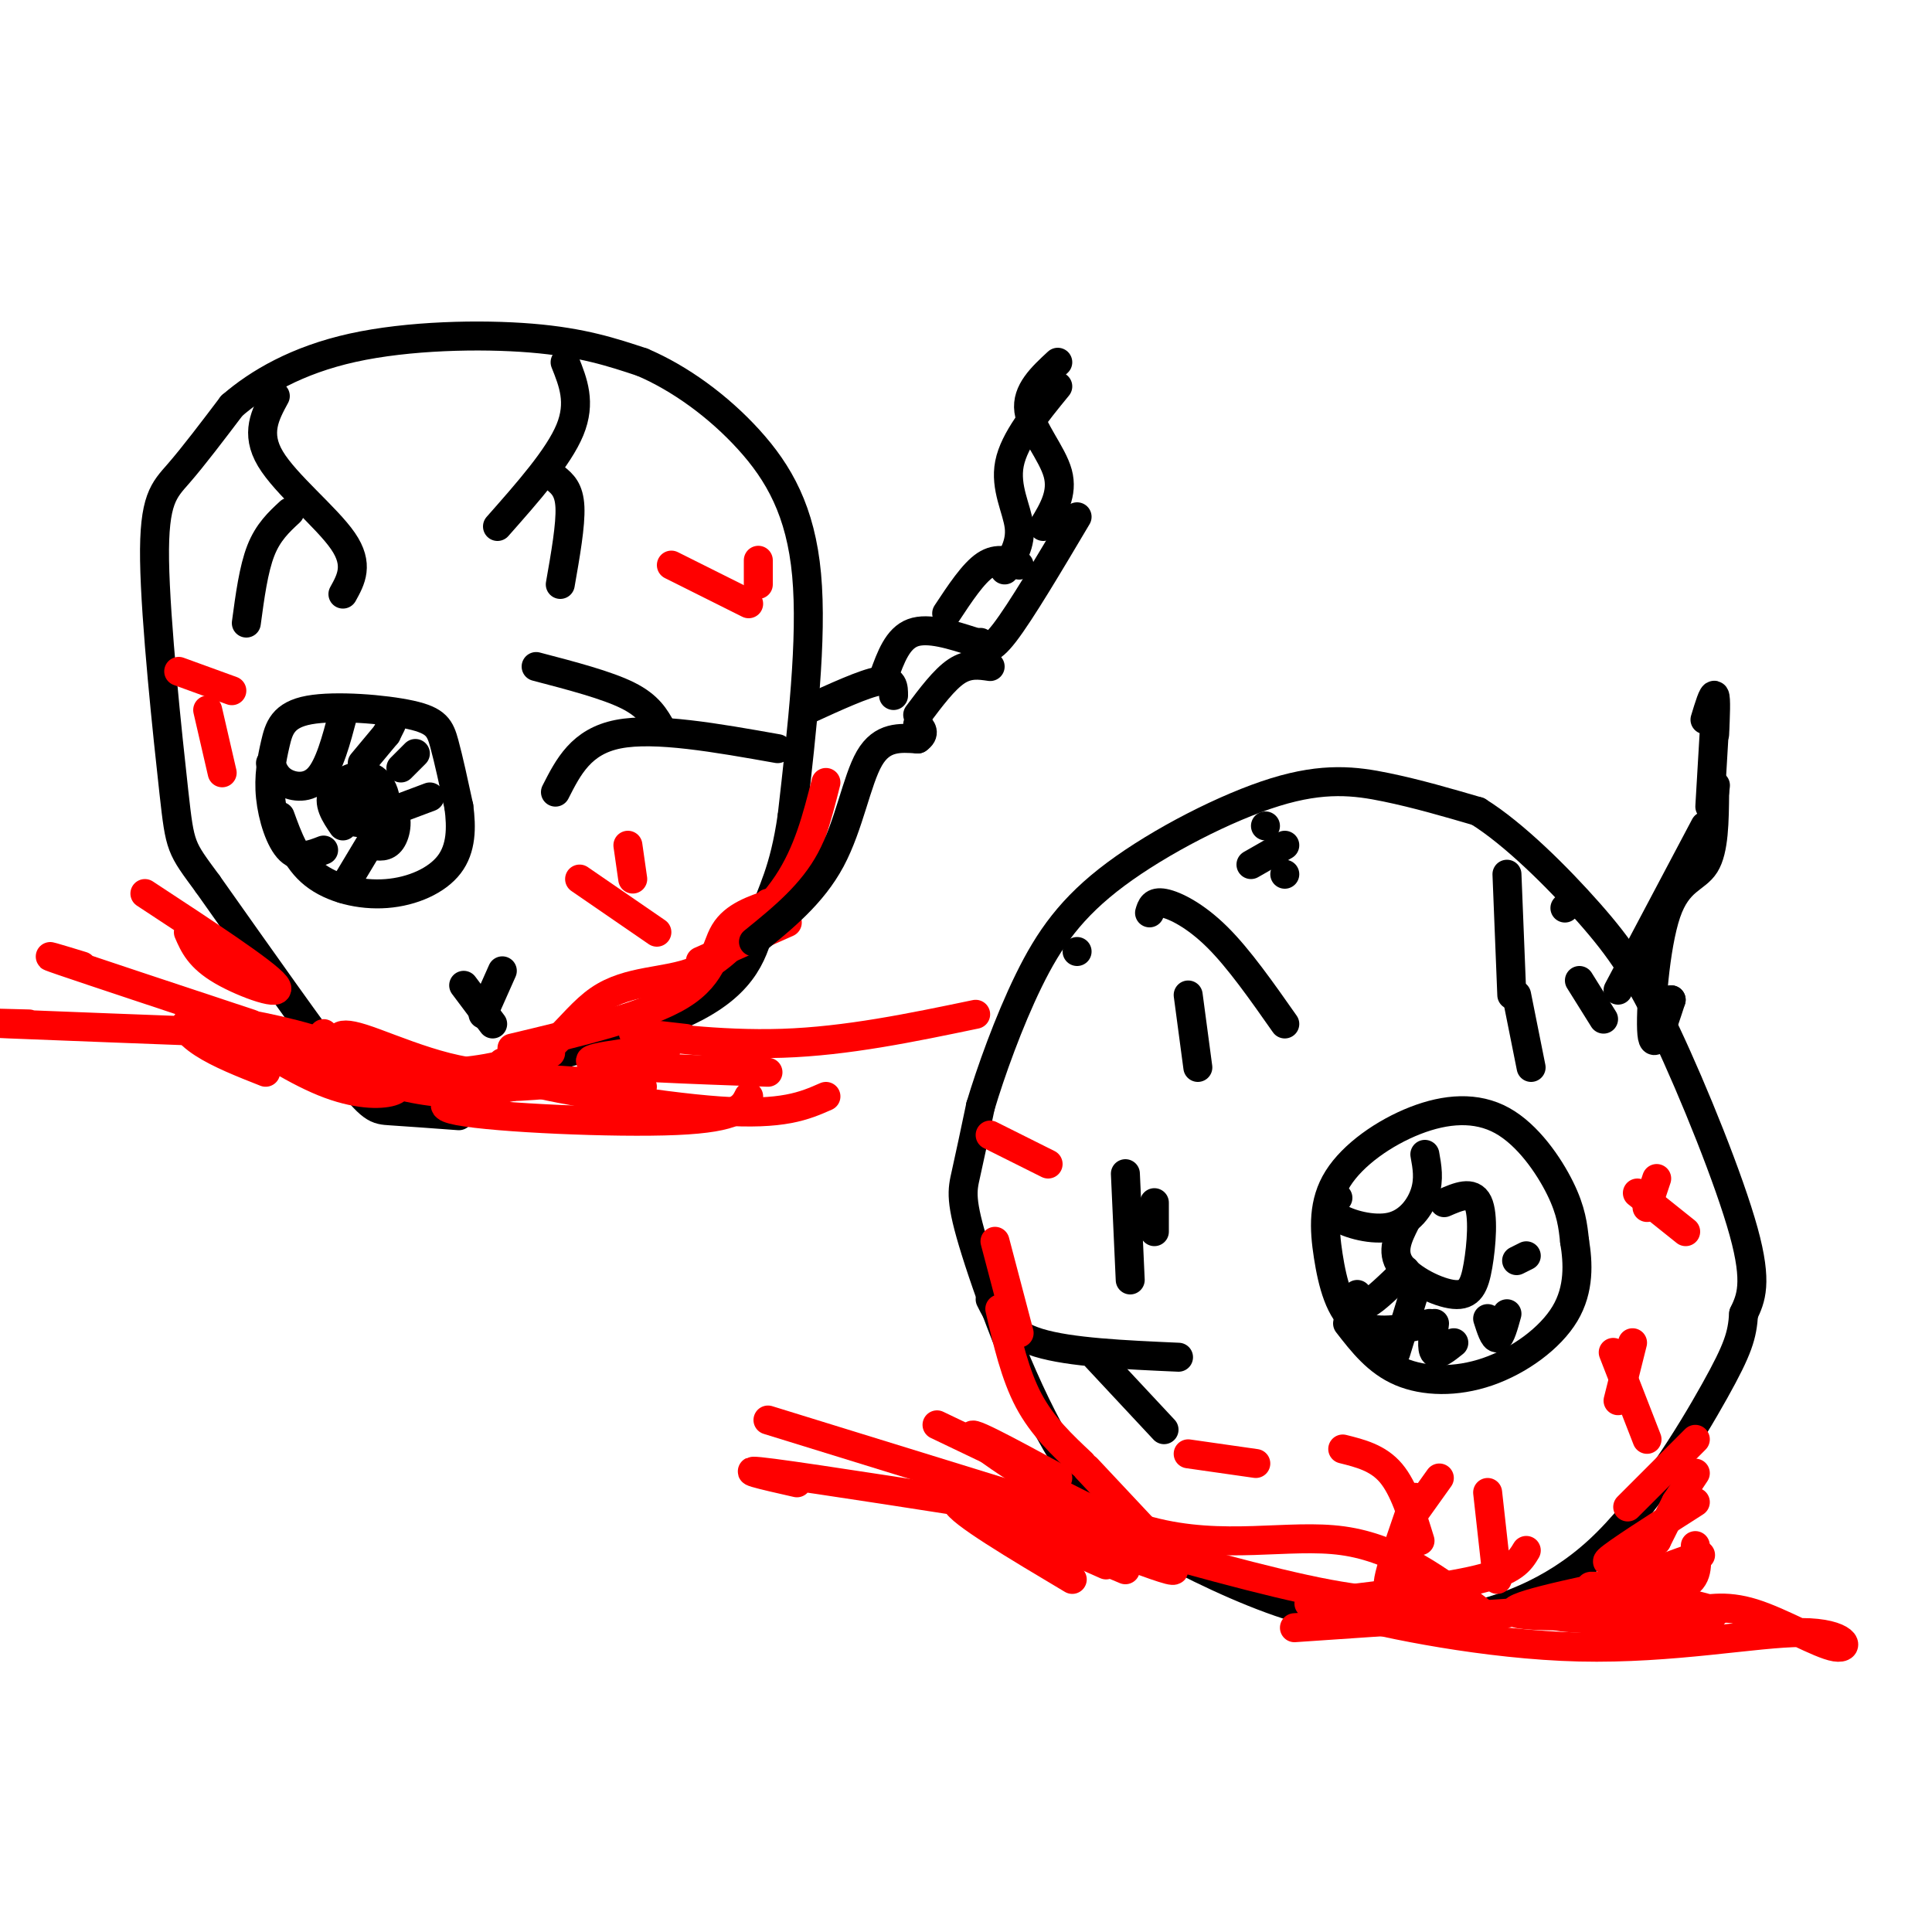 <svg viewBox='0 0 400 400' version='1.1' xmlns='http://www.w3.org/2000/svg' xmlns:xlink='http://www.w3.org/1999/xlink'><g fill='none' stroke='#000000' stroke-width='6' stroke-linecap='round' stroke-linejoin='round'><path d='M95,231c-5.422,-0.400 -10.844,-0.800 -14,-1c-3.156,-0.200 -4.044,-0.200 -10,-8c-5.956,-7.800 -16.978,-23.400 -28,-39'/><path d='M43,183c-5.630,-7.670 -5.705,-7.344 -7,-19c-1.295,-11.656 -3.810,-35.292 -4,-48c-0.190,-12.708 1.946,-14.488 5,-18c3.054,-3.512 7.027,-8.756 11,-14'/><path d='M48,84c5.429,-4.702 13.500,-9.458 25,-12c11.500,-2.542 26.429,-2.869 37,-2c10.571,0.869 16.786,2.935 23,5'/><path d='M133,75c7.786,3.321 15.750,9.125 22,16c6.250,6.875 10.786,14.821 12,28c1.214,13.179 -0.893,31.589 -3,50'/><path d='M164,169c-1.655,11.607 -4.292,15.625 -6,21c-1.708,5.375 -2.488,12.107 -13,18c-10.512,5.893 -30.756,10.946 -51,16'/><path d='M94,224c-9.667,2.333 -8.333,0.167 -7,-2'/><path d='M67,176c-2.490,0.969 -4.980,1.938 -7,0c-2.020,-1.938 -3.569,-6.784 -4,-11c-0.431,-4.216 0.258,-7.804 1,-11c0.742,-3.196 1.539,-6.001 7,-7c5.461,-0.999 15.586,-0.192 21,1c5.414,1.192 6.118,2.769 7,6c0.882,3.231 1.941,8.115 3,13'/><path d='M95,167c0.582,4.340 0.537,8.689 -2,12c-2.537,3.311 -7.568,5.584 -13,6c-5.432,0.416 -11.266,-1.024 -15,-4c-3.734,-2.976 -5.367,-7.488 -7,-12'/><path d='M56,158c0.600,1.511 1.200,3.022 3,4c1.800,0.978 4.800,1.422 7,-1c2.200,-2.422 3.600,-7.711 5,-13'/><path d='M71,171c-1.626,-2.388 -3.251,-4.775 -2,-7c1.251,-2.225 5.380,-4.287 8,-3c2.620,1.287 3.731,5.921 2,8c-1.731,2.079 -6.304,1.601 -8,0c-1.696,-1.601 -0.517,-4.326 2,-5c2.517,-0.674 6.370,0.703 8,3c1.630,2.297 1.037,5.513 0,7c-1.037,1.487 -2.519,1.243 -4,1'/><path d='M81,168c0.000,0.000 8.000,-3.000 8,-3'/><path d='M83,159c0.000,0.000 3.000,-3.000 3,-3'/><path d='M80,152c0.000,0.000 1.000,-2.000 1,-2'/><path d='M80,152c0.000,0.000 -5.000,6.000 -5,6'/><path d='M75,166c0.000,0.000 0.000,0.000 0,0'/><path d='M77,174c0.000,0.000 -6.000,10.000 -6,10'/><path d='M161,155c-12.667,-2.250 -25.333,-4.500 -33,-3c-7.667,1.500 -10.333,6.750 -13,12'/><path d='M137,151c-1.333,-2.417 -2.667,-4.833 -7,-7c-4.333,-2.167 -11.667,-4.083 -19,-6'/><path d='M117,75c1.667,4.167 3.333,8.333 1,14c-2.333,5.667 -8.667,12.833 -15,20'/><path d='M115,99c1.417,1.167 2.833,2.333 3,6c0.167,3.667 -0.917,9.833 -2,16'/><path d='M57,82c-2.089,3.844 -4.178,7.689 -1,13c3.178,5.311 11.622,12.089 15,17c3.378,4.911 1.689,7.956 0,11'/><path d='M60,106c-2.250,2.083 -4.500,4.167 -6,8c-1.500,3.833 -2.250,9.417 -3,15'/><path d='M102,212c0.000,0.000 -6.000,-8.000 -6,-8'/><path d='M104,201c0.000,0.000 -4.000,9.000 -4,9'/><path d='M291,333c-5.055,1.314 -10.109,2.627 -18,1c-7.891,-1.627 -18.617,-6.196 -28,-11c-9.383,-4.804 -17.422,-9.844 -25,-22c-7.578,-12.156 -14.694,-31.426 -18,-42c-3.306,-10.574 -2.802,-12.450 -2,-16c0.802,-3.550 1.901,-8.775 3,-14'/><path d='M203,229c2.091,-6.987 5.817,-17.455 10,-26c4.183,-8.545 8.822,-15.167 18,-22c9.178,-6.833 22.894,-13.878 33,-17c10.106,-3.122 16.602,-2.321 23,-1c6.398,1.321 12.699,3.160 19,5'/><path d='M306,168c7.434,4.614 16.518,13.649 23,21c6.482,7.351 10.360,13.018 16,25c5.640,11.982 13.040,30.281 16,41c2.960,10.719 1.480,13.860 0,17'/><path d='M361,272c-0.303,4.474 -1.061,7.158 -6,16c-4.939,8.842 -14.061,23.842 -24,33c-9.939,9.158 -20.697,12.474 -28,14c-7.303,1.526 -11.152,1.263 -15,1'/><path d='M296,274c-5.697,1.191 -11.394,2.382 -15,0c-3.606,-2.382 -5.121,-8.335 -6,-14c-0.879,-5.665 -1.122,-11.040 2,-16c3.122,-4.960 9.610,-9.505 16,-12c6.390,-2.495 12.682,-2.941 18,0c5.318,2.941 9.662,9.269 12,14c2.338,4.731 2.669,7.866 3,11'/><path d='M326,257c0.729,4.404 1.051,9.912 -2,15c-3.051,5.088 -9.475,9.754 -16,12c-6.525,2.246 -13.150,2.070 -18,0c-4.850,-2.070 -7.925,-6.035 -11,-10'/><path d='M277,248c-1.036,1.304 -2.071,2.607 0,4c2.071,1.393 7.250,2.875 11,2c3.750,-0.875 6.071,-4.107 7,-7c0.929,-2.893 0.464,-5.446 0,-8'/><path d='M291,253c-1.528,3.046 -3.056,6.093 -1,9c2.056,2.907 7.695,5.676 11,6c3.305,0.324 4.274,-1.797 5,-6c0.726,-4.203 1.207,-10.486 0,-13c-1.207,-2.514 -4.104,-1.257 -7,0'/><path d='M281,268c0.167,1.417 0.333,2.833 2,2c1.667,-0.833 4.833,-3.917 8,-7'/><path d='M293,267c0.000,0.000 -4.000,13.000 -4,13'/><path d='M297,274c-0.333,2.667 -0.667,5.333 0,6c0.667,0.667 2.333,-0.667 4,-2'/><path d='M308,273c0.667,2.083 1.333,4.167 2,4c0.667,-0.167 1.333,-2.583 2,-5'/><path d='M314,261c0.000,0.000 2.000,-1.000 2,-1'/><path d='M205,269c1.750,3.500 3.500,7.000 10,9c6.500,2.000 17.750,2.500 29,3'/><path d='M227,281c0.000,0.000 14.000,15.000 14,15'/><path d='M238,189c0.356,-1.222 0.711,-2.444 3,-2c2.289,0.444 6.511,2.556 11,7c4.489,4.444 9.244,11.222 14,18'/><path d='M246,206c0.000,0.000 2.000,15.000 2,15'/><path d='M312,181c0.000,0.000 1.000,25.000 1,25'/><path d='M314,206c0.000,0.000 3.000,15.000 3,15'/></g>
<g fill='none' stroke='#ff0000' stroke-width='6' stroke-linecap='round' stroke-linejoin='round'><path d='M205,235c0.000,0.000 12.000,6.000 12,6'/><path d='M206,257c0.000,0.000 5.000,19.000 5,19'/><path d='M207,271c1.583,6.833 3.167,13.667 6,19c2.833,5.333 6.917,9.167 11,13'/><path d='M225,304c0.000,0.000 15.000,16.000 15,16'/><path d='M239,322c2.833,1.833 5.667,3.667 3,3c-2.667,-0.667 -10.833,-3.833 -19,-7'/><path d='M229,324c-10.333,-4.583 -20.667,-9.167 -20,-9c0.667,0.167 12.333,5.083 24,10'/><path d='M219,315c-10.750,-3.000 -21.500,-6.000 -21,-4c0.500,2.000 12.250,9.000 24,16'/><path d='M219,314c-25.000,-3.917 -50.000,-7.833 -59,-9c-9.000,-1.167 -2.000,0.417 5,2'/><path d='M159,294c0.000,0.000 68.000,21.000 68,21'/><path d='M194,295c0.000,0.000 23.000,11.000 23,11'/><path d='M67,214c-1.006,1.107 -2.012,2.214 0,4c2.012,1.786 7.042,4.250 13,6c5.958,1.750 12.845,2.786 17,2c4.155,-0.786 5.577,-3.393 7,-6'/><path d='M73,219c6.583,1.583 13.167,3.167 20,3c6.833,-0.167 13.917,-2.083 21,-4'/><path d='M106,217c14.000,-3.333 28.000,-6.667 35,-11c7.000,-4.333 7.000,-9.667 9,-13c2.000,-3.333 6.000,-4.667 10,-6'/><path d='M171,162c-1.833,7.250 -3.667,14.500 -8,21c-4.333,6.500 -11.167,12.250 -18,18'/><path d='M159,187c-4.456,5.753 -8.912,11.506 -15,14c-6.088,2.494 -13.807,1.730 -20,6c-6.193,4.270 -10.860,13.573 -20,15c-9.140,1.427 -22.754,-5.021 -29,-7c-6.246,-1.979 -5.123,0.510 -4,3'/><path d='M69,222c-8.473,-3.897 -16.945,-7.794 -17,-7c-0.055,0.794 8.308,6.278 15,9c6.692,2.722 11.715,2.680 14,2c2.285,-0.680 1.833,-2.000 -1,-4c-2.833,-2.000 -8.048,-4.680 -16,-7c-7.952,-2.320 -18.641,-4.278 -23,-4c-4.359,0.278 -2.388,2.794 1,5c3.388,2.206 8.194,4.103 13,6'/><path d='M54,214c-22.000,-0.833 -44.000,-1.667 -52,-2c-8.000,-0.333 -2.000,-0.167 4,0'/><path d='M17,200c-4.917,-1.500 -9.833,-3.000 -4,-1c5.833,2.000 22.417,7.500 39,13'/><path d='M39,193c1.133,2.622 2.267,5.244 7,8c4.733,2.756 13.067,5.644 11,3c-2.067,-2.644 -14.533,-10.822 -27,-19'/><path d='M120,182c0.000,0.000 16.000,11.000 16,11'/><path d='M130,175c0.000,0.000 1.000,7.000 1,7'/><path d='M139,117c0.000,0.000 16.000,8.000 16,8'/><path d='M157,116c0.000,0.000 0.000,5.000 0,5'/><path d='M225,317c18.750,5.333 37.500,10.667 50,13c12.500,2.333 18.750,1.667 25,1'/><path d='M291,328c-1.156,0.533 -2.311,1.067 -3,1c-0.689,-0.067 -0.911,-0.733 0,-4c0.911,-3.267 2.956,-9.133 5,-15'/><path d='M278,300c3.667,0.917 7.333,1.833 10,5c2.667,3.167 4.333,8.583 6,14'/><path d='M293,313c0.000,0.000 5.000,-7.000 5,-7'/><path d='M308,309c0.000,0.000 2.000,18.000 2,18'/><path d='M339,247c0.000,0.000 10.000,8.000 10,8'/><path d='M343,244c0.000,0.000 -2.000,6.000 -2,6'/><path d='M37,139c0.000,0.000 11.000,4.000 11,4'/><path d='M43,147c0.000,0.000 3.000,13.000 3,13'/><path d='M334,280c0.000,0.000 7.000,18.000 7,18'/><path d='M338,278c0.000,0.000 -3.000,12.000 -3,12'/><path d='M271,332c13.750,-1.583 27.500,-3.167 35,-5c7.500,-1.833 8.750,-3.917 10,-6'/><path d='M97,222c0.417,1.417 0.833,2.833 6,3c5.167,0.167 15.083,-0.917 25,-2'/><path d='M106,225c-9.311,1.778 -18.622,3.556 -11,5c7.622,1.444 32.178,2.556 45,2c12.822,-0.556 13.911,-2.778 15,-5'/><path d='M133,225c-13.556,-1.156 -27.111,-2.311 -23,-1c4.111,1.311 25.889,5.089 39,6c13.111,0.911 17.556,-1.044 22,-3'/><path d='M138,217c-9.250,1.083 -18.500,2.167 -15,3c3.500,0.833 19.750,1.417 36,2'/><path d='M142,215c-6.667,-0.778 -13.333,-1.556 -10,-1c3.333,0.556 16.667,2.444 30,2c13.333,-0.444 26.667,-3.222 40,-6'/><path d='M219,306c-10.238,-5.560 -20.476,-11.119 -17,-8c3.476,3.119 20.667,14.917 36,19c15.333,4.083 28.810,0.452 40,2c11.190,1.548 20.095,8.274 29,15'/><path d='M268,337c0.000,0.000 44.000,-3.000 44,-3'/><path d='M283,332c-5.818,-0.078 -11.636,-0.156 -4,2c7.636,2.156 28.726,6.544 48,7c19.274,0.456 36.733,-3.022 46,-3c9.267,0.022 10.341,3.544 7,3c-3.341,-0.544 -11.097,-5.156 -17,-7c-5.903,-1.844 -9.951,-0.922 -14,0'/><path d='M349,334c-11.067,0.311 -31.733,1.089 -35,0c-3.267,-1.089 10.867,-4.044 25,-7'/><path d='M335,327c-6.235,2.913 -12.469,5.825 -7,4c5.469,-1.825 22.643,-8.388 24,-9c1.357,-0.612 -13.103,4.728 -22,8c-8.897,3.272 -12.230,4.475 -4,5c8.230,0.525 28.023,0.372 29,-1c0.977,-1.372 -16.864,-3.963 -23,-5c-6.136,-1.037 -0.568,-0.518 5,0'/><path d='M337,329c3.356,0.133 9.244,0.467 12,-1c2.756,-1.467 2.378,-4.733 2,-8'/><path d='M343,319c-5.667,2.667 -11.333,5.333 -10,4c1.333,-1.333 9.667,-6.667 18,-12'/><path d='M343,319c0.000,0.000 4.000,-8.000 4,-8'/><path d='M337,312c0.000,0.000 14.000,-14.000 14,-14'/><path d='M347,311c0.000,0.000 4.000,-6.000 4,-6'/><path d='M246,301c0.000,0.000 14.000,2.000 14,2'/><path d='M145,199c0.000,0.000 18.000,-8.000 18,-8'/></g>
<g fill='none' stroke='#000000' stroke-width='6' stroke-linecap='round' stroke-linejoin='round'><path d='M156,195c6.089,-4.933 12.178,-9.867 16,-17c3.822,-7.133 5.378,-16.467 8,-21c2.622,-4.533 6.311,-4.267 10,-4'/><path d='M190,153c1.667,-1.167 0.833,-2.083 0,-3'/><path d='M167,147c6.000,-2.750 12.000,-5.500 15,-6c3.000,-0.500 3.000,1.250 3,3'/><path d='M183,140c1.417,-3.917 2.833,-7.833 6,-9c3.167,-1.167 8.083,0.417 13,2'/><path d='M190,148c2.750,-3.667 5.500,-7.333 8,-9c2.500,-1.667 4.750,-1.333 7,-1'/><path d='M196,127c2.750,-4.167 5.500,-8.333 8,-10c2.500,-1.667 4.750,-0.833 7,0'/><path d='M203,133c0.833,1.167 1.667,2.333 5,-2c3.333,-4.333 9.167,-14.167 15,-24'/><path d='M208,118c1.711,-2.711 3.422,-5.422 3,-9c-0.422,-3.578 -2.978,-8.022 -2,-13c0.978,-4.978 5.489,-10.489 10,-16'/><path d='M216,109c2.067,-3.422 4.133,-6.844 3,-11c-1.133,-4.156 -5.467,-9.044 -6,-13c-0.533,-3.956 2.733,-6.978 6,-10'/><path d='M335,205c0.000,0.000 18.000,-34.000 18,-34'/><path d='M354,167c0.000,0.000 1.000,-17.000 1,-17'/><path d='M346,207c0.000,0.000 0.000,0.000 0,0'/><path d='M346,207c-1.804,5.577 -3.607,11.155 -4,7c-0.393,-4.155 0.625,-18.042 3,-25c2.375,-6.958 6.107,-6.988 8,-10c1.893,-3.012 1.946,-9.006 2,-15'/><path d='M355,164c0.333,-2.667 0.167,-1.833 0,-1'/><path d='M355,152c0.167,-3.750 0.333,-7.500 0,-8c-0.333,-0.500 -1.167,2.250 -2,5'/><path d='M233,243c0.000,0.000 1.000,22.000 1,22'/><path d='M239,255c0.000,0.000 0.000,-6.000 0,-6'/><path d='M327,203c0.000,0.000 5.000,8.000 5,8'/><path d='M324,188c0.000,0.000 0.000,0.000 0,0'/><path d='M259,179c0.000,0.000 7.000,-4.000 7,-4'/><path d='M262,171c0.000,0.000 0.000,0.000 0,0'/><path d='M266,181c0.000,0.000 0.000,0.000 0,0'/><path d='M223,197c0.000,0.000 0.000,0.000 0,0'/></g>
</svg>